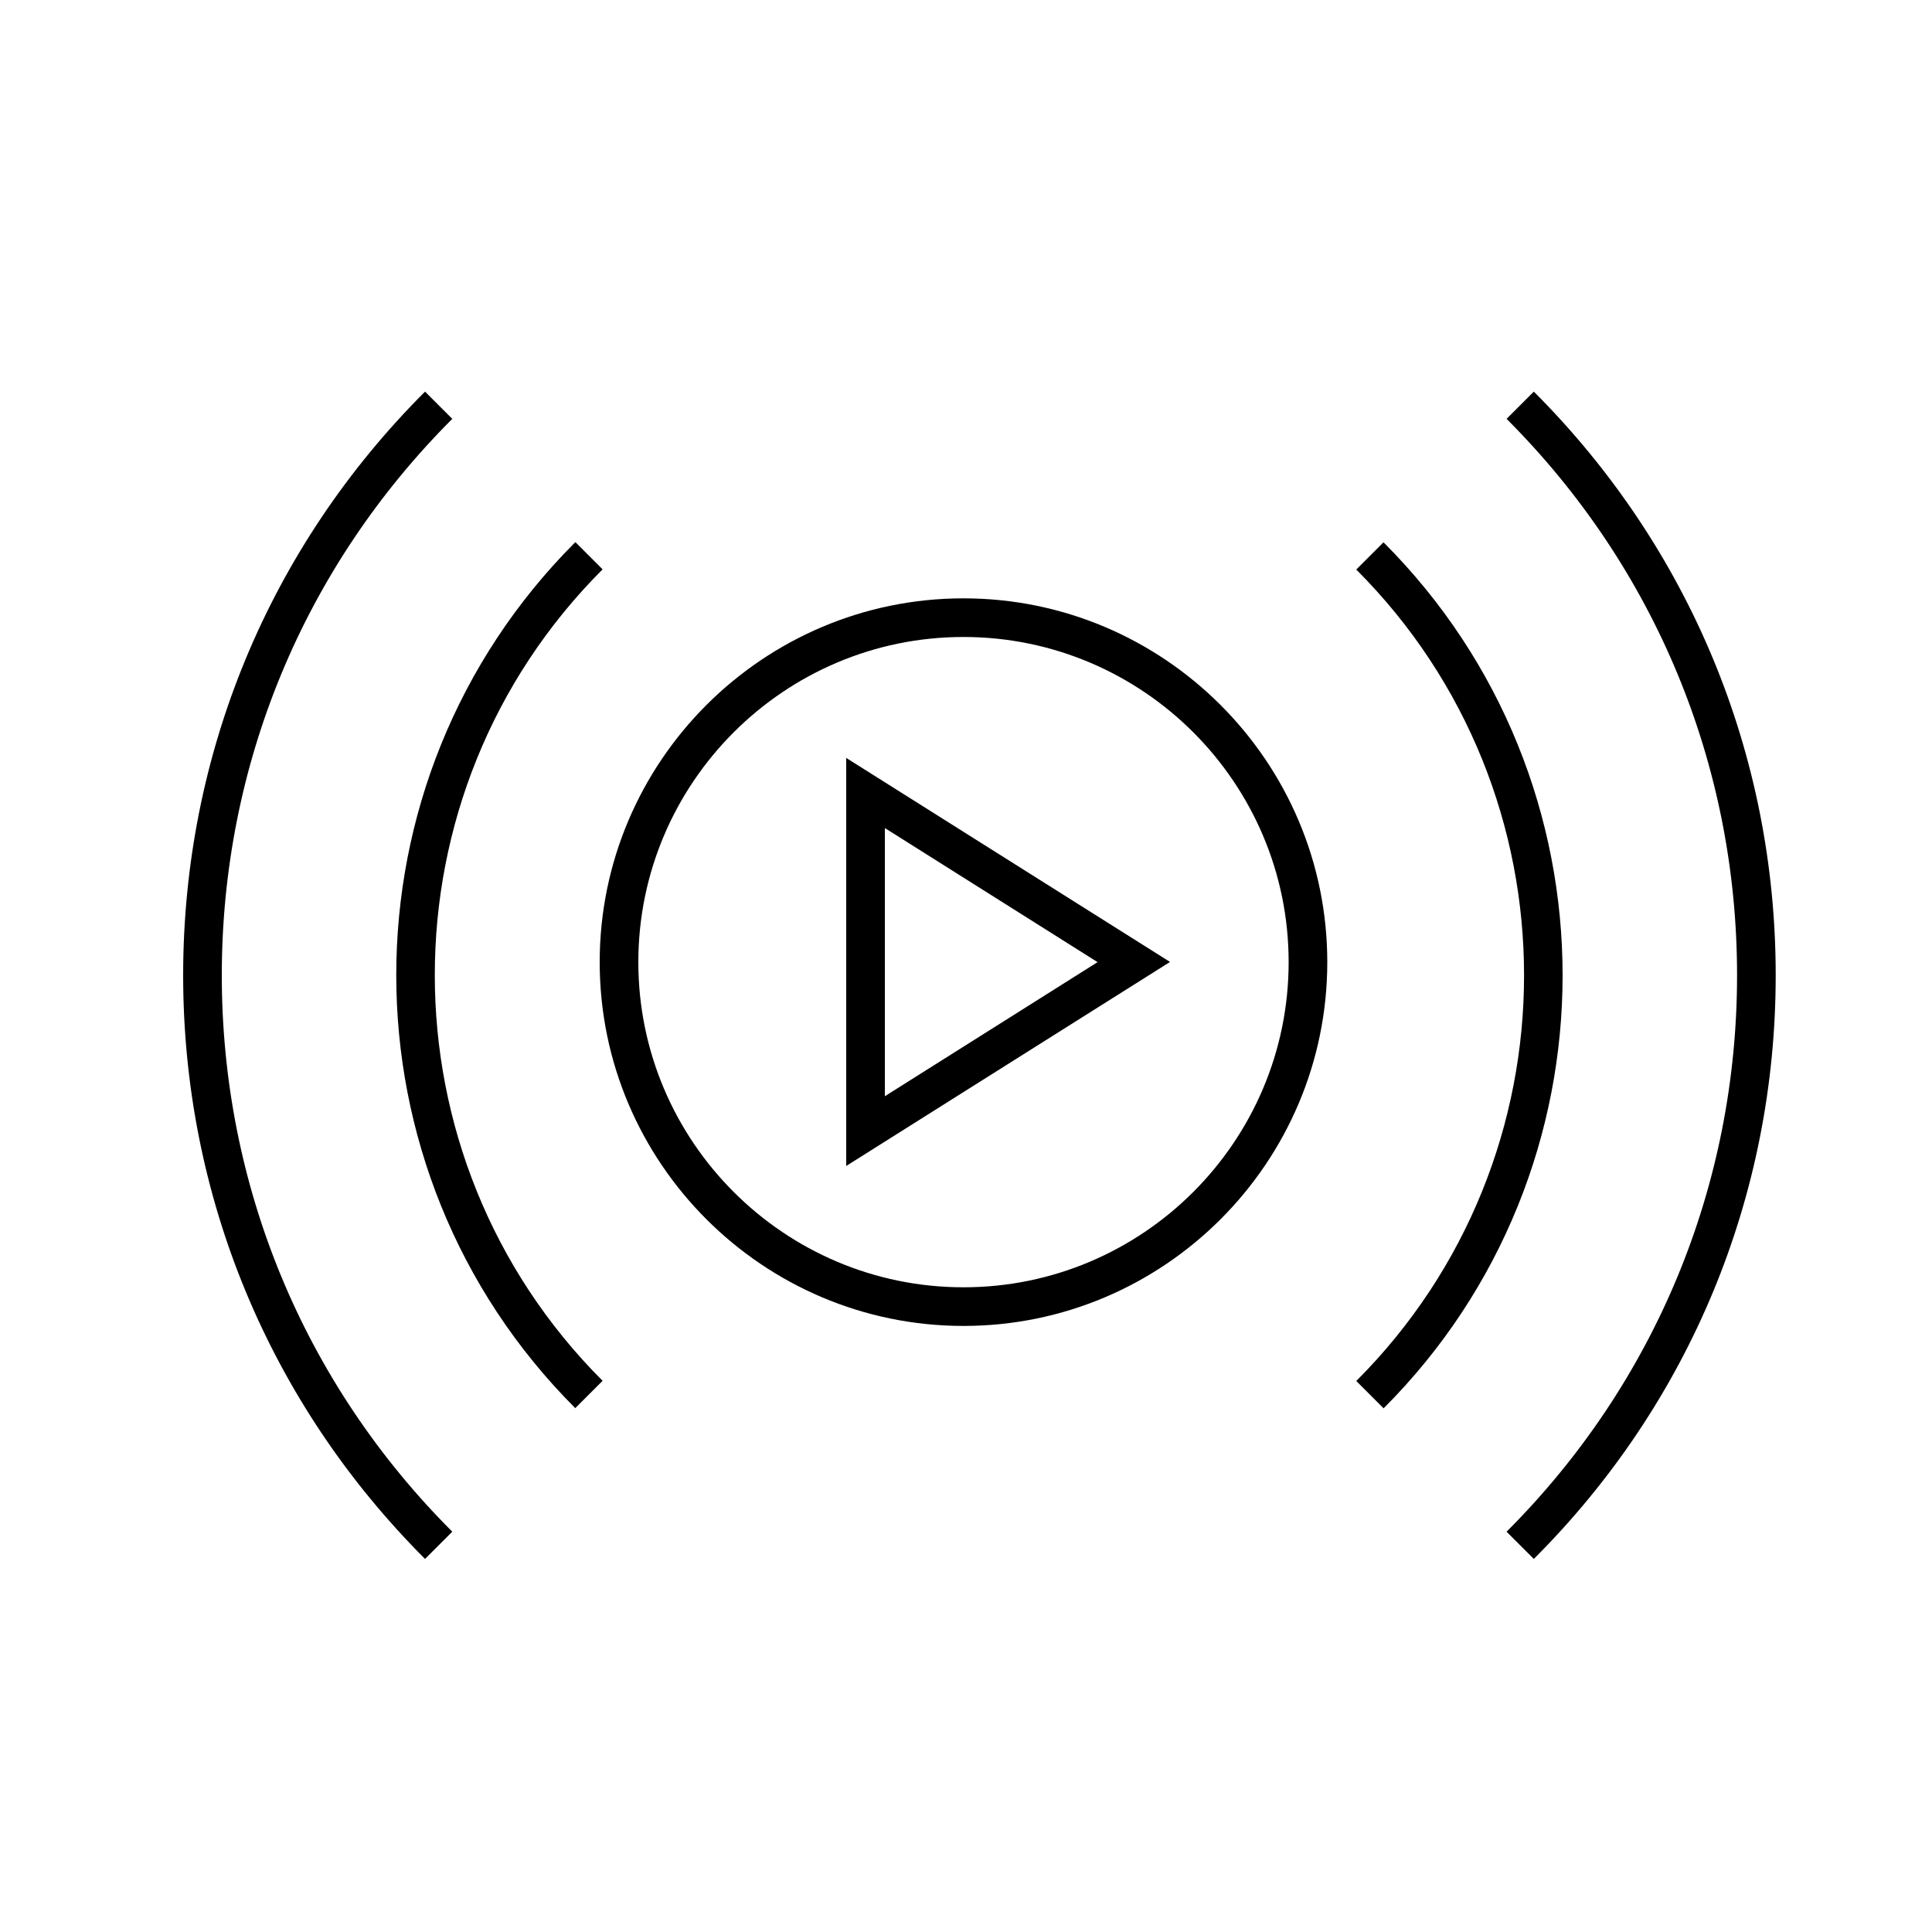 <?xml version="1.0" encoding="UTF-8"?>
<svg id="Crafticons_-_Simple_Set" data-name="Crafticons - Simple Set" xmlns="http://www.w3.org/2000/svg" viewBox="0 0 100 100">
  <path d="M43.8,60.36v-21.13l16.76,10.56-16.76,10.56ZM45.8,42.86v13.88l11.01-6.94-11.01-6.94Z"/>
  <path d="M49.87,68.63c-10.38,0-18.83-8.45-18.83-18.83s8.45-18.83,18.83-18.83,18.83,8.45,18.83,18.83-8.45,18.83-18.83,18.83ZM49.87,32.97c-9.28,0-16.83,7.55-16.83,16.83s7.55,16.83,16.83,16.83,16.83-7.55,16.83-16.83-7.55-16.83-16.83-16.83Z"/>
  <path d="M29.78,72.89c-12.36-12.36-12.36-32.47,0-44.83l1.41,1.41c-11.58,11.58-11.58,30.42,0,42l-1.41,1.41Z"/>
  <path d="M22,80.69c-8.07-8.07-12.52-18.8-12.52-30.21s4.44-22.14,12.52-30.21l1.41,1.41c-7.69,7.69-11.93,17.92-11.93,28.8s4.24,21.11,11.93,28.8l-1.41,1.41Z"/>
  <path d="M71.61,72.89l-1.41-1.41c11.58-11.58,11.58-30.42,0-42l1.41-1.41c12.36,12.36,12.36,32.47,0,44.83Z"/>
  <path d="M79.39,80.69l-1.41-1.41c7.69-7.69,11.93-17.92,11.93-28.8s-4.24-21.11-11.93-28.8l1.41-1.41c8.07,8.07,12.52,18.8,12.52,30.21s-4.44,22.14-12.52,30.21Z"/>
</svg>